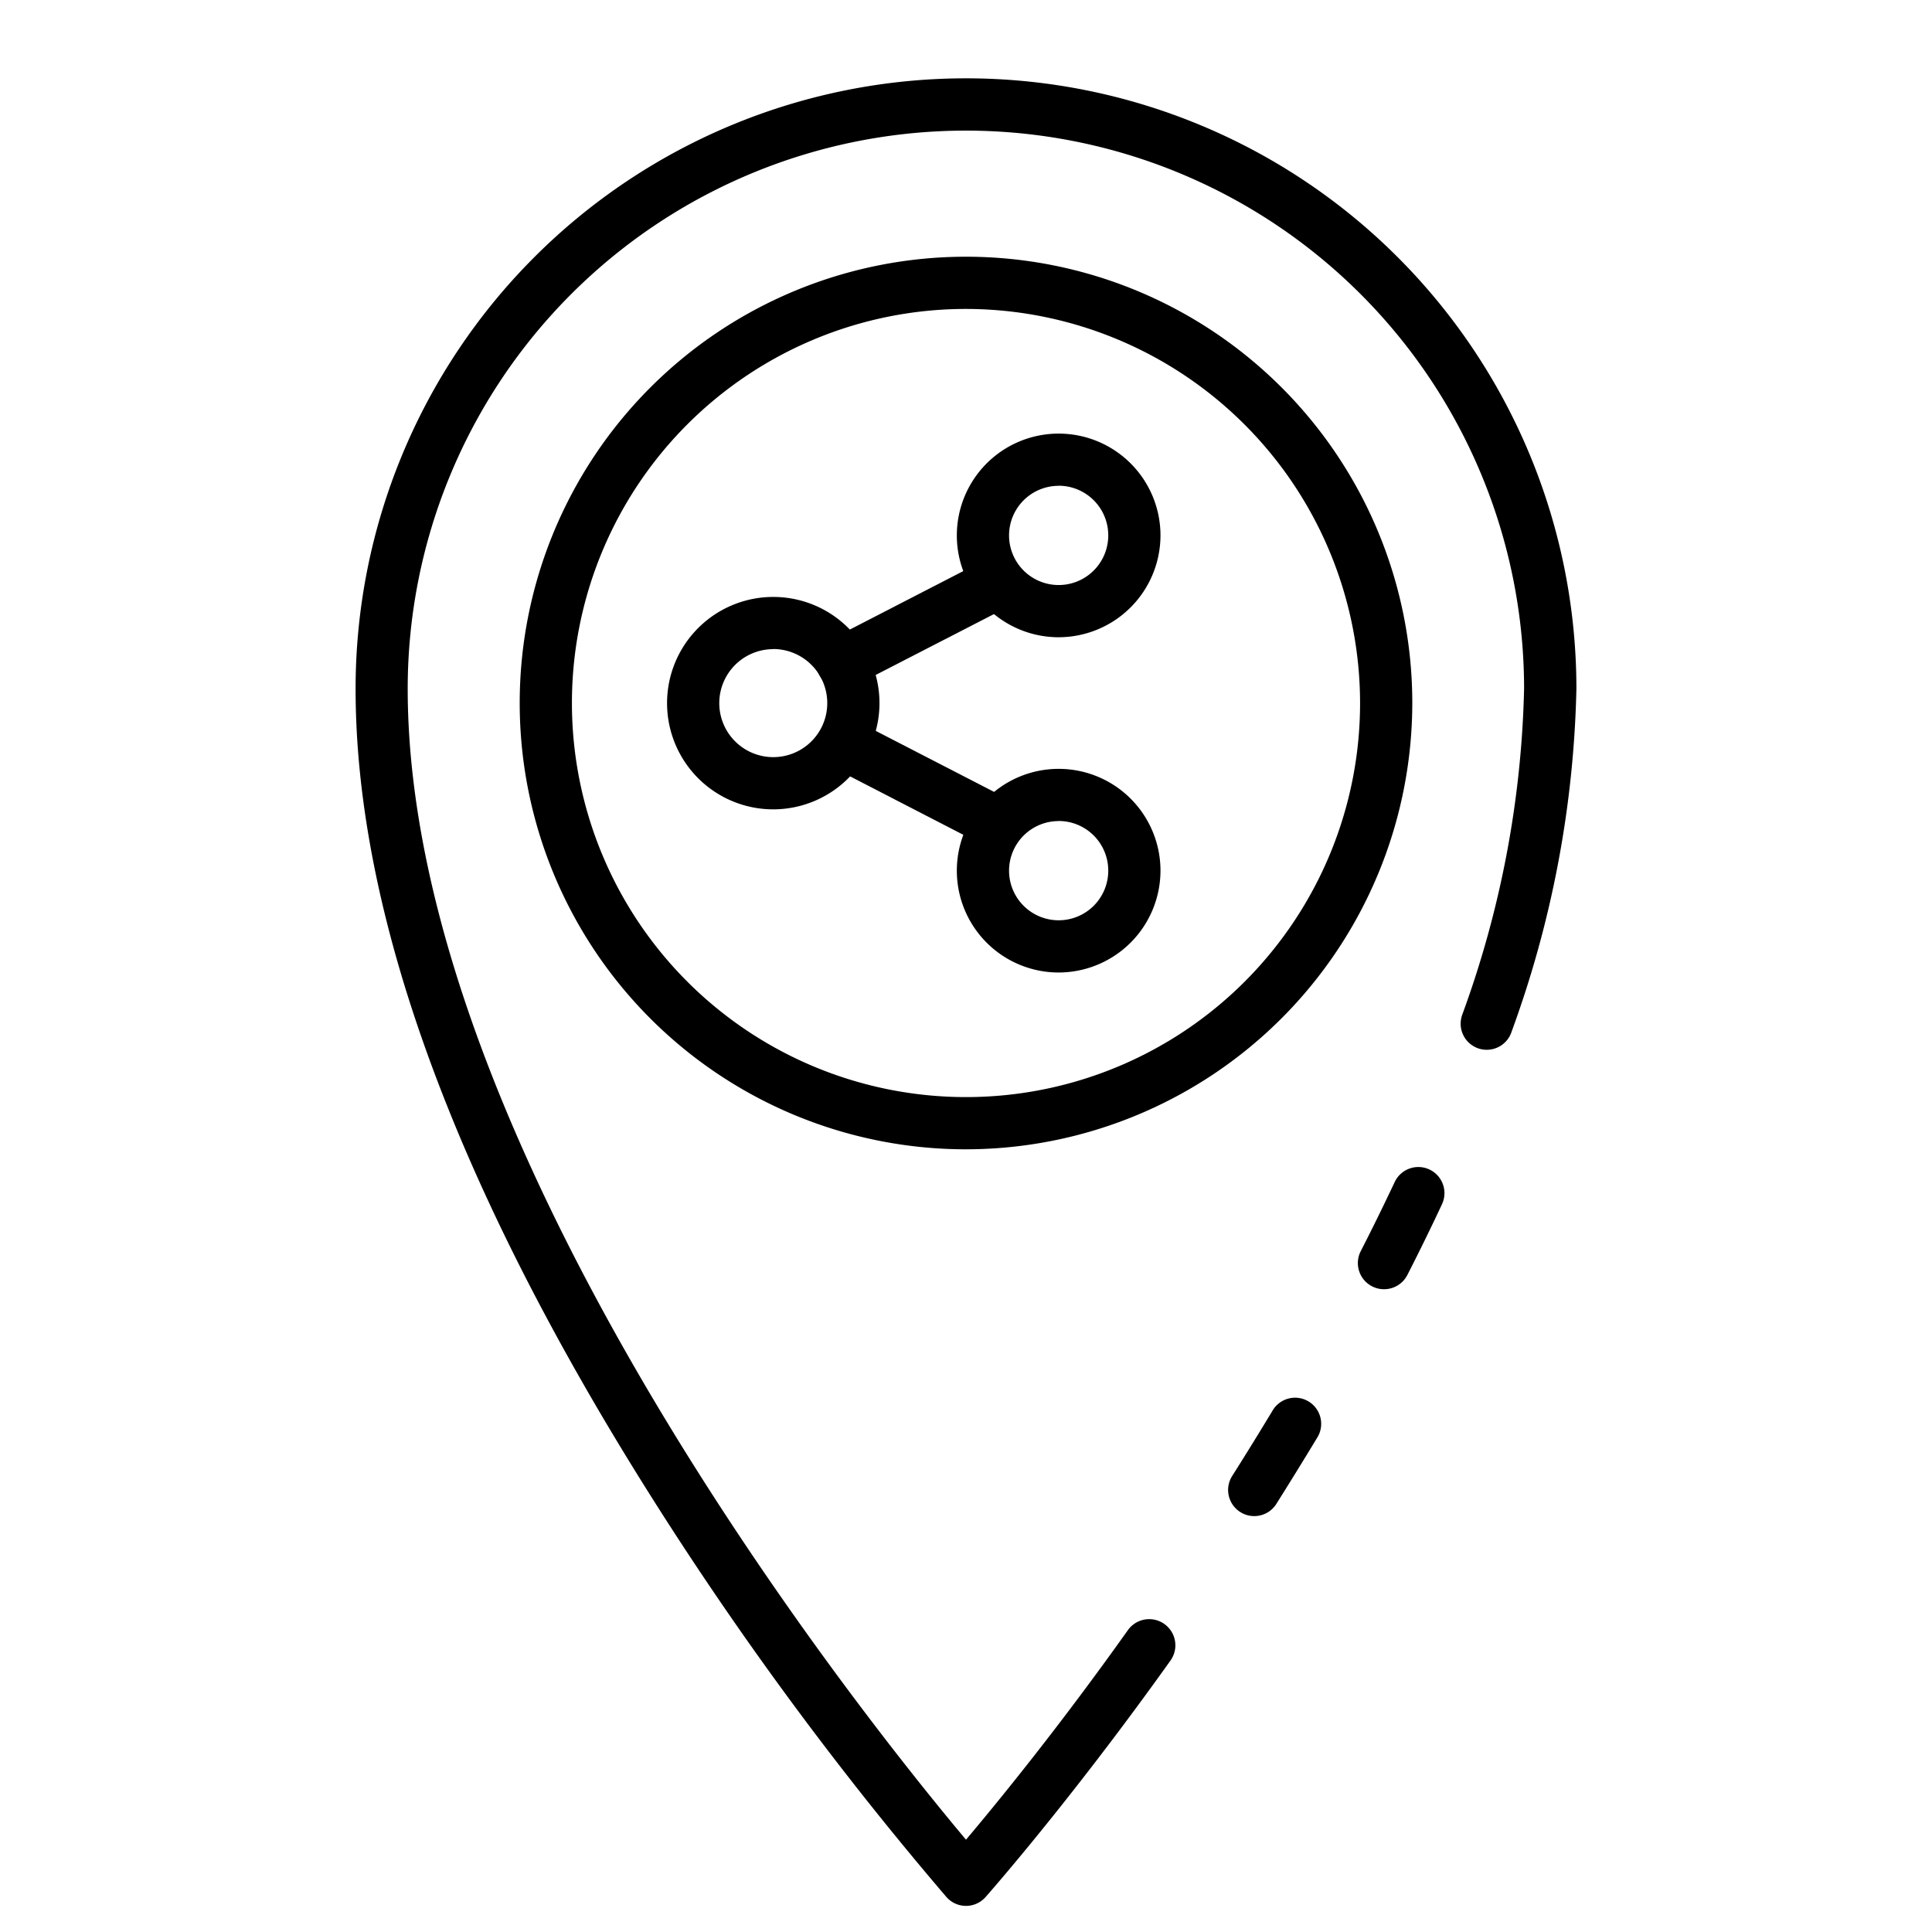 <svg id="Icons" height="512" viewBox="0 0 74 74" width="512" xmlns="http://www.w3.org/2000/svg"><path d="m48.039 58.07a.985.985 0 0 1 -.531-.154 1 1 0 0 1 -.315-1.379c.507-.8 1.025-1.64 1.541-2.494a1 1 0 1 1 1.711 1.034c-.522.865-1.046 1.711-1.558 2.526a1 1 0 0 1 -.848.467z"/><path d="m37 73a1 1 0 0 1 -.747-.337 131.967 131.967 0 0 1 -11.287-15.3c-7.529-11.919-11.346-22.343-11.346-30.983a23.38 23.38 0 0 1 46.76 0 40.723 40.723 0 0 1 -2.48 13.129 1 1 0 0 1 -1.954-.289 1.072 1.072 0 0 1 .055-.337 38.785 38.785 0 0 0 2.375-12.5 21.38 21.38 0 0 0 -42.76 0c.004 17.66 17.522 39.483 21.384 44.081 1.148-1.36 3.5-4.226 6.2-8.025a1 1 0 0 1 1.634 1.161c-3.886 5.45-7.055 9.028-7.087 9.064a1 1 0 0 1 -.747.336z"/><path d="m53.009 49.38a.984.984 0 0 1 -.454-.11 1 1 0 0 1 -.436-1.346c.445-.869.88-1.757 1.3-2.647a1 1 0 0 1 1.813.846c-.425.911-.872 1.822-1.327 2.712a1 1 0 0 1 -.896.545z"/><path d="m37 44.021a17.094 17.094 0 1 1 17.094-17.094 17.113 17.113 0 0 1 -17.094 17.094zm0-32.188a15.094 15.094 0 1 0 15.094 15.094 15.112 15.112 0 0 0 -15.094-15.094z"/><path d="m40.549 24.408a3.9 3.9 0 1 1 3.9-3.9 3.906 3.906 0 0 1 -3.9 3.9zm0-5.8a1.9 1.9 0 1 0 1.9 1.9 1.9 1.9 0 0 0 -1.9-1.903z"/><path d="m40.549 37.249a3.9 3.9 0 1 1 3.9-3.9 3.906 3.906 0 0 1 -3.9 3.9zm0-5.8a1.9 1.9 0 1 0 1.9 1.9 1.9 1.9 0 0 0 -1.9-1.903z"/><path d="m29.617 31a4.068 4.068 0 1 1 4.069-4.068 4.072 4.072 0 0 1 -4.069 4.068zm0-6.136a2.068 2.068 0 1 0 2.069 2.068 2.071 2.071 0 0 0 -2.069-2.073z"/><path d="m32.266 26.385a1 1 0 0 1 -.459-1.889l5.921-3.05a1 1 0 0 1 .916 1.779l-5.921 3.049a1 1 0 0 1 -.457.111z"/><path d="m38.185 32.514a.984.984 0 0 1 -.457-.111l-5.911-3.049a1 1 0 0 1 .916-1.777l5.911 3.048a1 1 0 0 1 -.459 1.889z"/></svg>